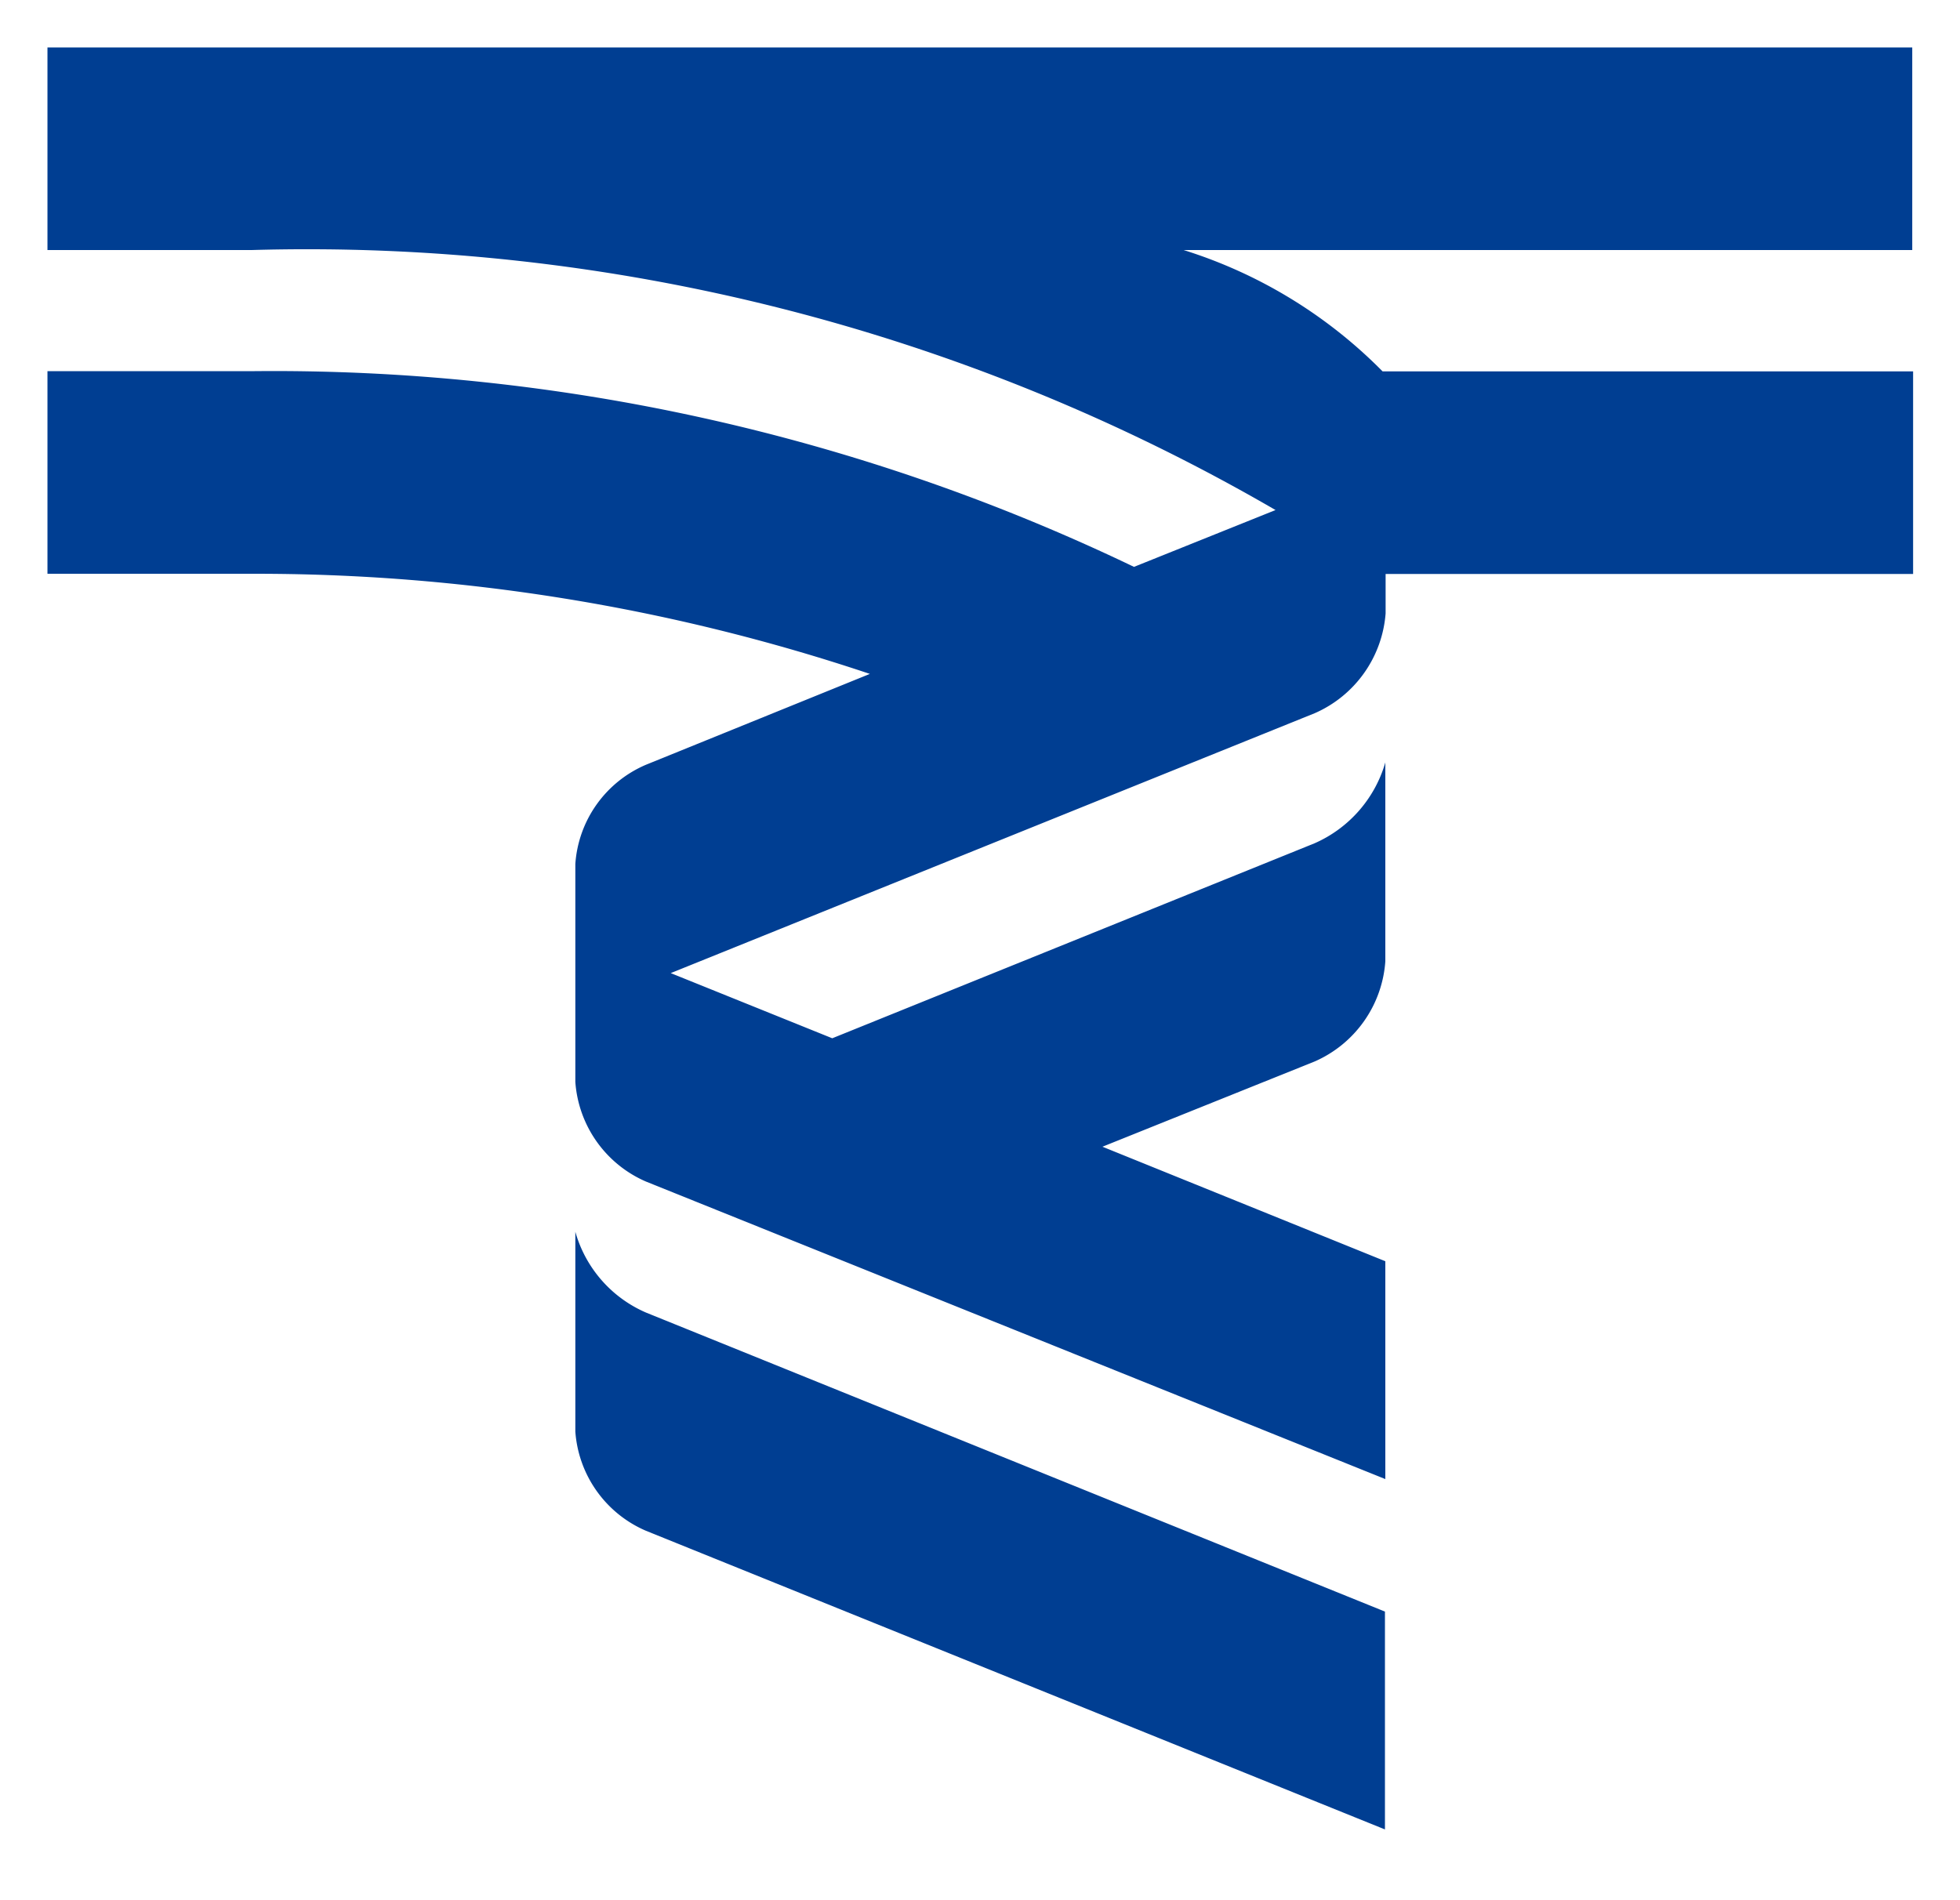 <svg xmlns="http://www.w3.org/2000/svg" width="20.689" height="20.06" viewBox="0 0 20.689 20.06">
  <path id="合体_1" data-name="合体 1" d="M16893.893,10202.639a1.236,1.236,0,0,1-.746-1.048v-2.109a1.319,1.319,0,0,0,.746.853l7.8,3.157v2.3Zm0-3.687a1.242,1.242,0,0,1-.746-1.053v-2.3a1.231,1.231,0,0,1,.746-1.048l2.363-.959a20.352,20.352,0,0,0-6.535-1.057h-2.146v-2.139h2.143a20.971,20.971,0,0,1,9.326,2.066l1.494-.6a20.353,20.353,0,0,0-10.811-2.745h-2.152v-2.139h19.684v2.139h-7.691a5.079,5.079,0,0,1,2.1,1.281h5.6v2.139h-5.568v.416a1.254,1.254,0,0,1-.746,1.053l-6.8,2.745,1.705.688,5.092-2.059a1.337,1.337,0,0,0,.746-.853v2.1a1.25,1.25,0,0,1-.746,1.057l-2.24.9,2.986,1.209v2.3Z" transform="translate(-16887.074 -10186.477)" fill="#003e92" stroke="rgba(0,0,0,0)" stroke-miterlimit="10" stroke-width="1"/>
</svg>
